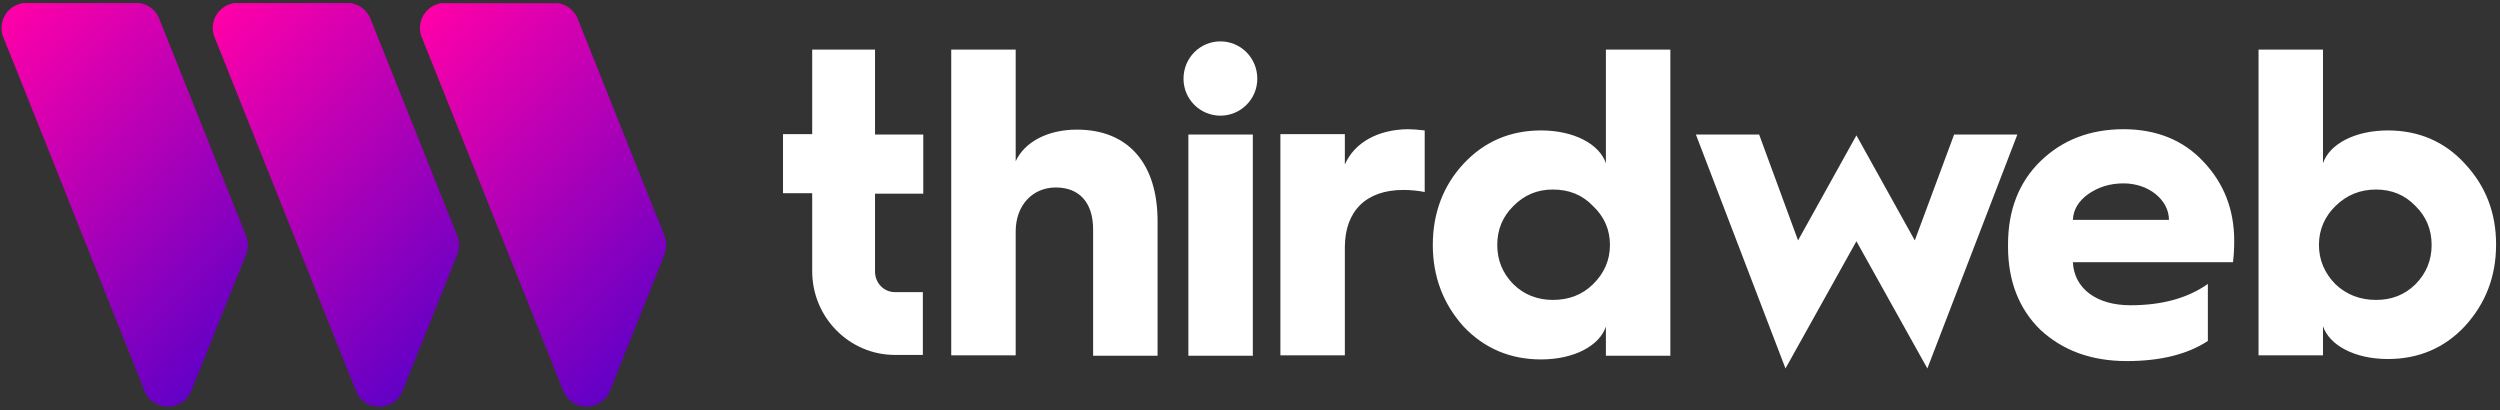 <svg width="457" height="75" viewBox="0 0 457 75" fill="none" xmlns="http://www.w3.org/2000/svg">
<rect x="0" y="0" width="457" height="75" fill="#333333" stroke="none"/>
<path fill-rule="evenodd" clip-rule="evenodd" d="M223.089 7.565C219.384 7.565 216.346 10.566 216.346 14.392C216.346 18.142 219.384 21.143 223.089 21.143C226.794 21.143 229.833 18.142 229.833 14.392C229.833 10.566 226.794 7.565 223.089 7.565ZM229.017 24.594H217.235V65.028H229.017V24.594ZM148.47 9.065H159.955V24.594H168.773V35.397H159.955V49.65C159.955 51.75 161.586 53.401 163.586 53.401H168.699V64.879H163.586C155.287 64.879 148.47 58.052 148.47 49.575V35.322H143.135V24.519H148.47V9.065ZM196.857 23.694C191.522 23.694 187.299 25.944 185.668 29.47V9.065H173.886V64.954H185.668V42.298C185.668 37.572 188.706 34.271 193.004 34.271C197.376 34.271 199.822 37.122 199.822 41.923V65.028H211.604V40.423C211.604 29.92 206.268 23.694 196.857 23.694ZM245.838 24.519V30.07C247.616 26.019 251.914 23.694 257.323 23.619C258.138 23.619 259.176 23.694 260.435 23.844V35.096C259.25 34.871 257.916 34.721 256.508 34.721C249.765 34.721 245.838 38.547 245.838 45.224V64.953H234.056V24.519H245.838ZM293.558 29.845C292.373 26.319 287.704 23.844 281.702 23.844C276.07 23.844 271.328 25.869 267.549 29.92C263.844 33.896 261.917 38.922 261.917 44.774C261.917 50.625 263.844 55.576 267.549 59.702C271.328 63.678 276.07 65.704 281.702 65.704C287.704 65.704 292.373 63.228 293.558 59.702V65.028H305.34V9.065H293.558V29.845ZM291.187 51.975C289.186 53.926 286.741 54.826 283.851 54.826C281.035 54.826 278.59 53.851 276.663 51.975C274.663 49.95 273.699 47.549 273.699 44.774C273.699 41.998 274.663 39.597 276.663 37.647C278.664 35.622 281.035 34.646 283.851 34.646C286.815 34.646 289.26 35.622 291.187 37.647C293.262 39.597 294.299 41.998 294.299 44.774C294.299 47.549 293.262 49.95 291.187 51.975ZM339.354 24.744L350.024 43.948L357.212 24.594H368.772L352.321 67.354L339.354 44.098L326.386 67.354L310.01 24.594H321.57L328.683 43.948L339.354 24.744ZM388.185 23.619C382.109 23.619 376.996 25.569 372.994 29.47C369.067 33.296 367.066 38.397 367.066 44.699V45.074C367.066 51.375 369.067 56.476 372.994 60.302C377.07 64.053 382.257 66.004 388.778 66.004C394.854 66.004 399.819 64.803 403.598 62.328V51.9C399.893 54.526 395.15 55.801 389.445 55.801C383.22 55.801 379.145 52.725 378.922 47.924H408.192C408.34 46.724 408.414 45.374 408.414 44.023C408.414 38.247 406.488 33.446 402.783 29.545C399.078 25.569 394.113 23.619 388.185 23.619ZM378.922 40.197C378.997 38.322 379.96 36.747 381.738 35.471C383.591 34.196 385.666 33.521 388.185 33.521C392.853 33.521 396.484 36.597 396.484 40.197H378.922ZM436.499 23.844C442.13 23.844 446.873 25.869 450.578 29.92C454.357 33.971 456.284 38.847 456.284 44.699C456.284 50.55 454.357 55.501 450.578 59.627C446.873 63.603 442.13 65.629 436.499 65.629C430.497 65.629 425.828 63.153 424.643 59.627V64.954H412.861V9.065H424.643V29.845C425.828 26.319 430.497 23.844 436.499 23.844ZM434.35 54.826C437.166 54.826 439.537 53.926 441.538 51.975C443.538 49.95 444.502 47.549 444.502 44.774C444.502 41.998 443.538 39.597 441.538 37.647C439.611 35.622 437.166 34.646 434.35 34.646C431.46 34.646 429.014 35.622 426.94 37.647C424.939 39.597 423.902 41.998 423.902 44.774C423.902 47.549 424.939 49.95 426.94 51.975C428.94 53.851 431.386 54.826 434.35 54.826Z" fill="white"/>
<path d="M64.195 0.566C64.939 0.72 65.641 1.033 66.255 1.482C66.941 2.026 67.467 2.746 67.775 3.566C69.725 8.444 71.674 13.318 73.624 18.189C75.781 23.607 77.949 29.026 80.128 34.445C81.263 37.287 82.393 40.131 83.546 42.967C83.791 43.547 83.918 44.17 83.918 44.8C83.918 45.43 83.791 46.054 83.546 46.634L73.638 71.349C72.982 72.985 71.794 74.002 70.046 74.267C67.873 74.594 65.928 73.522 65.143 71.614C63.283 67.043 61.466 62.456 59.633 57.873L50.314 34.557C47.554 27.638 44.791 20.721 42.024 13.806C41.106 11.51 40.218 9.202 39.259 6.924C38.995 6.304 38.87 5.634 38.893 4.961C38.916 4.287 39.087 3.627 39.392 3.028C39.698 2.428 40.132 1.903 40.663 1.489C41.194 1.076 41.809 0.785 42.465 0.636C42.545 0.619 42.621 0.589 42.698 0.566H64.195Z" fill="url(#paint0_linear_4620_26194)"/>
<path d="M25.584 0.566C25.829 0.633 26.073 0.692 26.311 0.775C26.931 0.969 27.501 1.3 27.977 1.743C28.453 2.186 28.823 2.731 29.062 3.336C31.189 8.618 33.307 13.905 35.416 19.194C37.549 24.528 39.683 29.862 41.817 35.197C42.86 37.812 43.908 40.427 44.962 43.041C45.197 43.6 45.319 44.202 45.319 44.809C45.319 45.416 45.197 46.018 44.962 46.578C43.785 49.513 42.608 52.448 41.431 55.382C39.274 60.752 37.117 66.123 34.96 71.494C34.621 72.33 34.042 73.046 33.296 73.552C32.55 74.058 31.671 74.331 30.771 74.335C29.817 74.352 28.881 74.073 28.091 73.536C27.301 73 26.696 72.232 26.358 71.337C24.364 66.276 22.328 61.23 20.31 56.178C17.606 49.337 14.888 42.502 12.156 35.672C9.375 28.719 6.595 21.766 3.816 14.811C2.763 12.179 1.719 9.541 0.651 6.912C0.184 5.816 0.162 4.582 0.588 3.47C1.014 2.358 1.855 1.456 2.933 0.955C3.325 0.796 3.727 0.666 4.137 0.566L25.584 0.566Z" fill="url(#paint1_linear_4620_26194)"/>
<path d="M121.778 45.518C121.19 47.508 120.308 49.386 119.557 51.304C117.387 56.763 115.204 62.219 113.009 67.672C112.506 68.922 111.994 70.169 111.506 71.425C111.162 72.283 110.569 73.018 109.804 73.534C109.039 74.051 108.137 74.326 107.214 74.323C106.291 74.32 105.391 74.04 104.629 73.518C103.867 72.997 103.278 72.258 102.94 71.398L93.415 47.576L85.178 26.999C82.489 20.28 79.802 13.562 77.118 6.846C76.862 6.232 76.745 5.569 76.773 4.904C76.801 4.24 76.974 3.589 77.281 2.999C77.587 2.409 78.019 1.893 78.546 1.488C79.073 1.083 79.682 0.799 80.33 0.656C80.418 0.635 80.504 0.606 80.592 0.579H102.09C102.157 0.6 102.222 0.627 102.29 0.641C103.044 0.799 103.746 1.145 104.331 1.647C104.916 2.148 105.366 2.79 105.637 3.512C106.889 6.656 108.142 9.792 109.397 12.918C112.682 21.128 115.964 29.338 119.243 37.548C120.105 39.712 121.064 41.837 121.77 44.059L121.778 45.518Z" fill="url(#paint2_linear_4620_26194)"/>
<defs>
<linearGradient id="paint0_linear_4620_26194" x1="35.558" y1="6.555" x2="87.344" y2="58.238" gradientUnits="userSpaceOnUse">
<stop stop-color="#FF00A8"/>
<stop offset="1" stop-color="#6200C6"/>
</linearGradient>
<linearGradient id="paint1_linear_4620_26194" x1="-3.032" y1="6.537" x2="48.742" y2="58.208" gradientUnits="userSpaceOnUse">
<stop stop-color="#FF00A8"/>
<stop offset="1" stop-color="#6200C6"/>
</linearGradient>
<linearGradient id="paint2_linear_4620_26194" x1="73.444" y1="6.536" x2="125.221" y2="58.21" gradientUnits="userSpaceOnUse">
<stop stop-color="#FF00A8"/>
<stop offset="1" stop-color="#6200C6"/>
</linearGradient>
</defs>
</svg>
